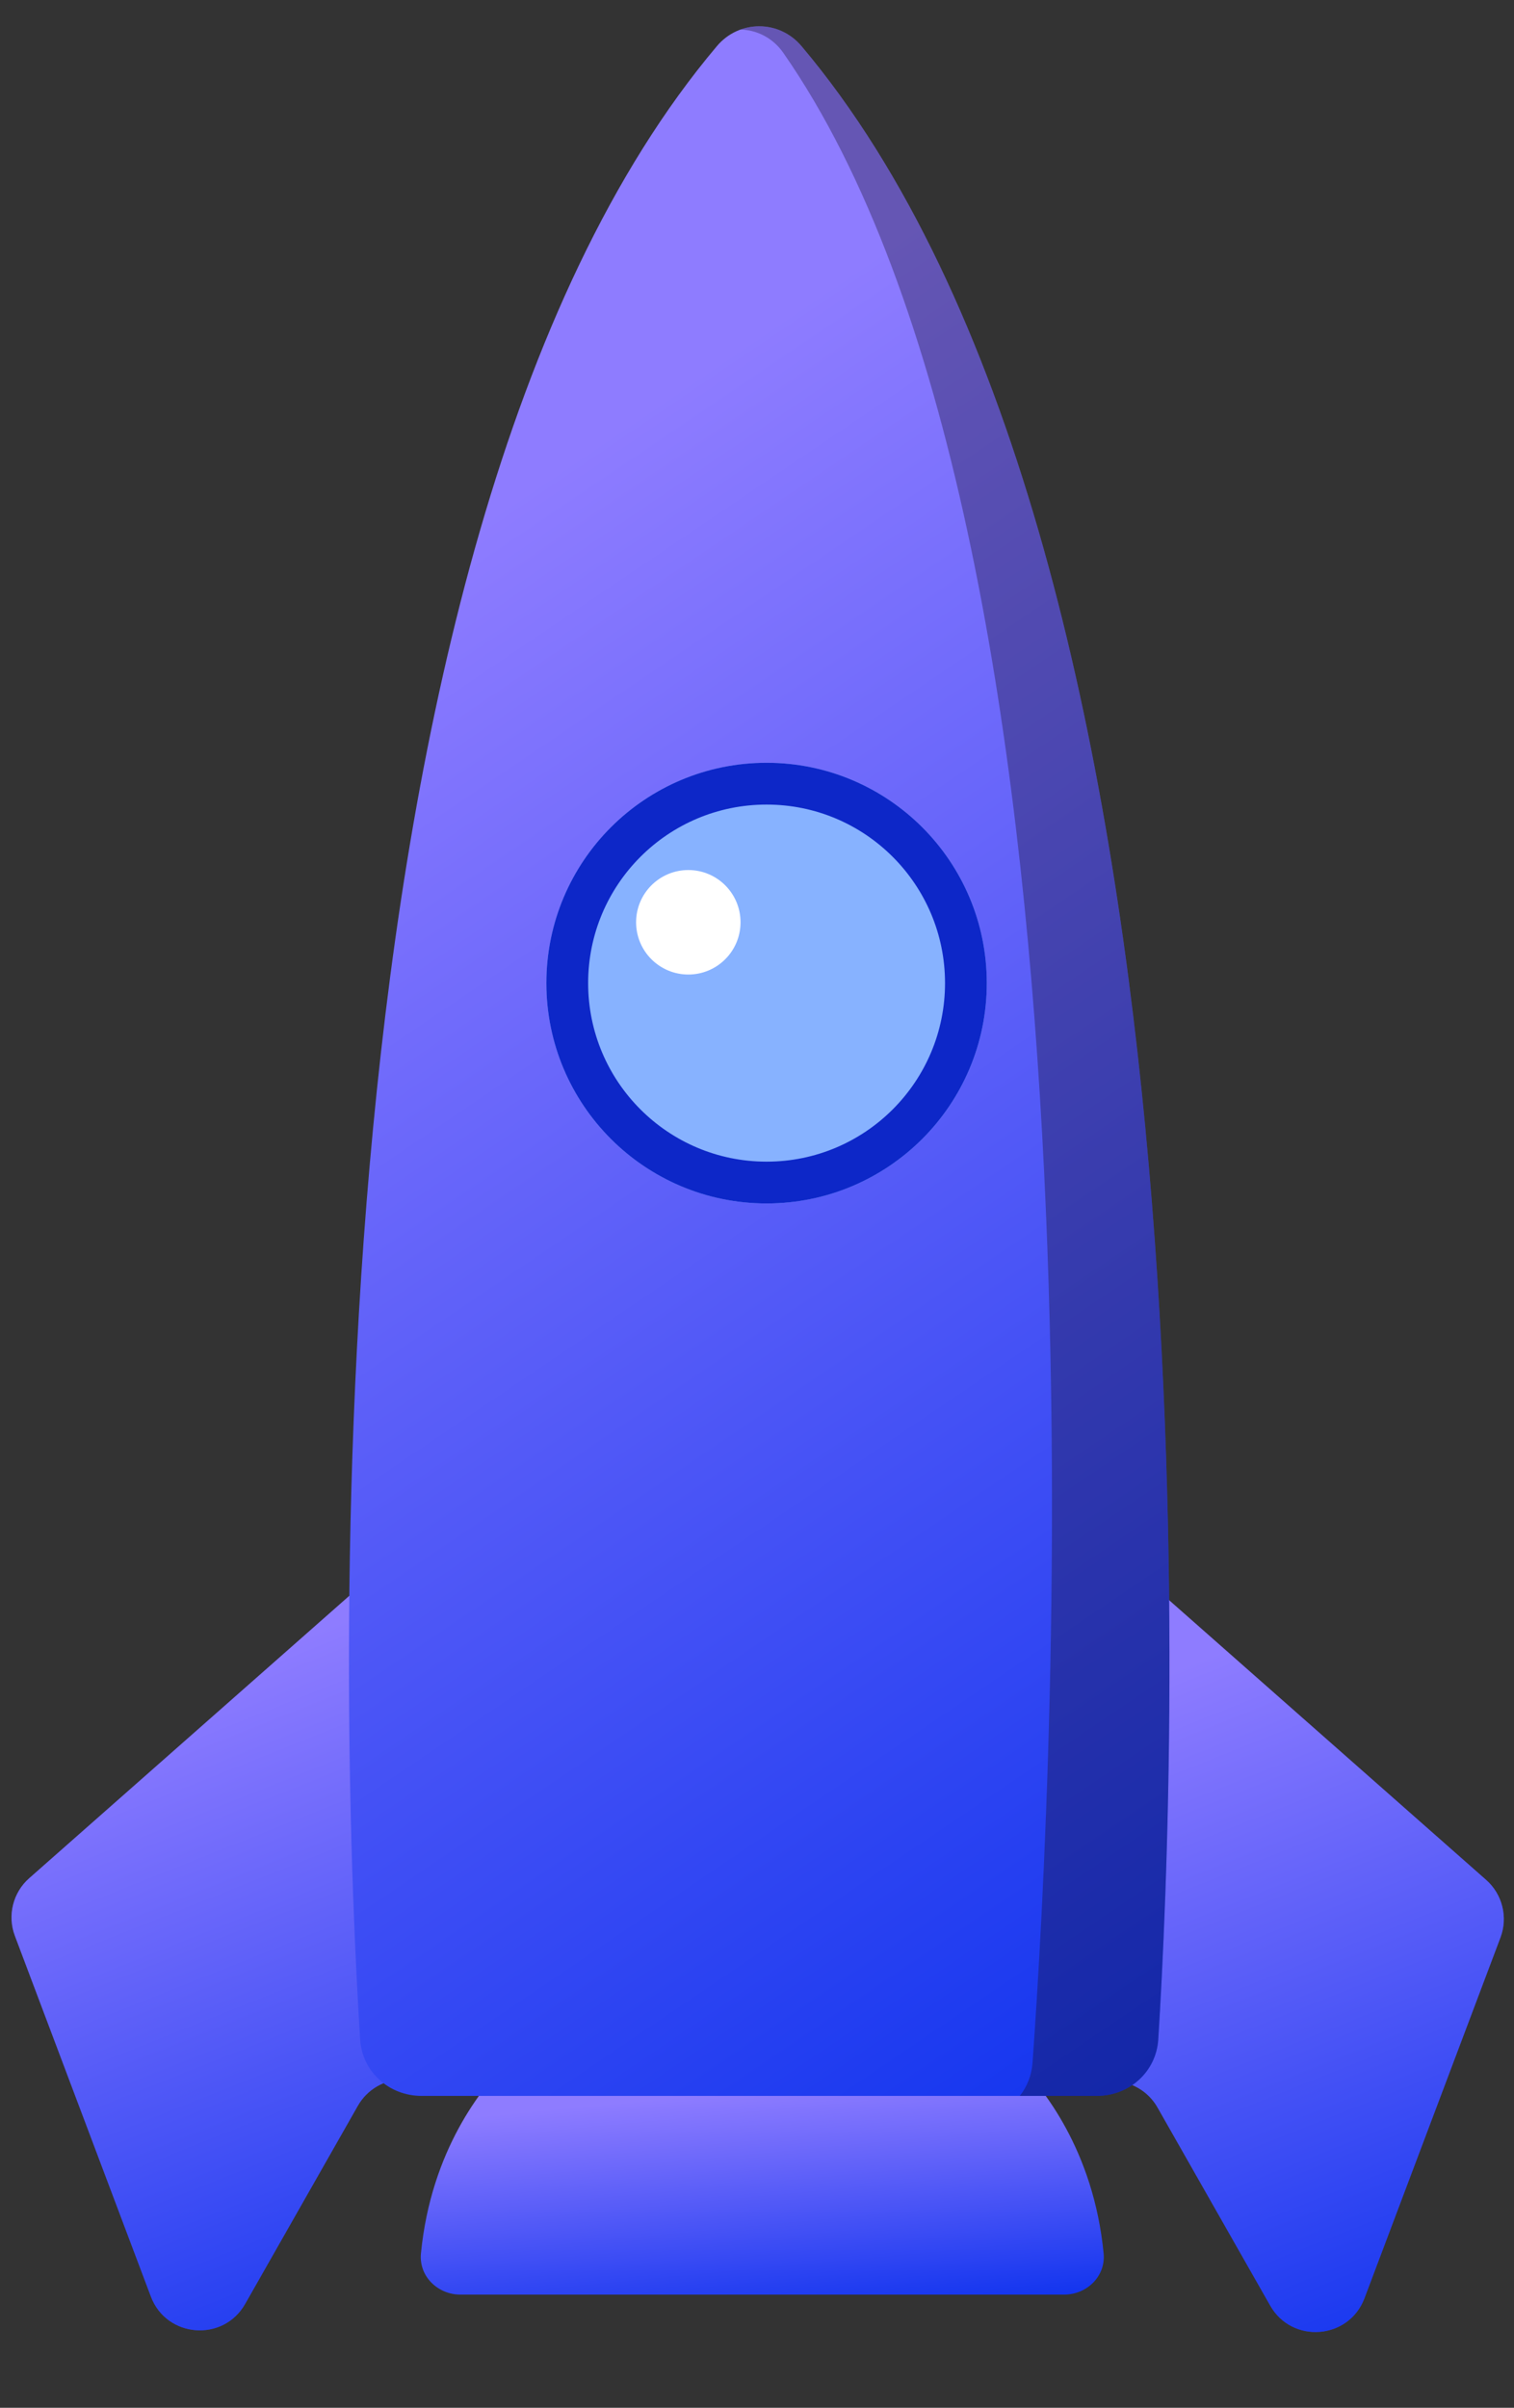 <?xml version="1.0" encoding="UTF-8"?> <svg xmlns="http://www.w3.org/2000/svg" width="190" height="302" viewBox="0 0 190 302" fill="none"><rect x="0" y="0" width="190" height="302" fill="#333333" stroke="none"/> <path d="M127.816 258.81C126.931 257.92 125.702 257.528 124.448 257.582L95.671 258.823L66.891 257.582C65.639 257.528 64.412 257.919 63.527 258.807C60.606 261.739 54.099 269.616 52.827 282.633C52.548 285.488 54.919 287.804 57.787 287.804H95.257H96.064H133.54C136.406 287.804 138.776 285.491 138.5 282.639C137.24 269.633 130.738 261.747 127.816 258.81Z" fill="url(#paint0_linear_1412_23454)"></path> <path d="M62.722 197.218C62.107 191.967 55.846 189.569 51.88 193.066L3.665 235.577C1.621 237.379 0.906 240.257 1.867 242.805L18.935 288.047C20.894 293.239 28.016 293.798 30.761 288.975L44.91 264.114C46.075 262.066 48.249 260.802 50.605 260.802H62.803C66.724 260.802 69.767 257.381 69.311 253.487L62.722 197.218Z" fill="#423499"></path> <path d="M62.722 197.218C62.107 191.967 55.846 189.569 51.88 193.066L3.665 235.577C1.621 237.379 0.906 240.257 1.867 242.805L18.935 288.047C20.894 293.239 28.016 293.798 30.761 288.975L44.91 264.114C46.075 262.066 48.249 260.802 50.605 260.802H62.803C66.724 260.802 69.767 257.381 69.311 253.487L62.722 197.218Z" fill="url(#paint1_linear_1412_23454)"></path> <path d="M127.448 197.429C128.062 192.178 134.324 189.779 138.29 193.276L186.505 235.788C188.548 237.59 189.263 240.467 188.302 243.016L171.234 288.258C169.275 293.45 162.153 294.009 159.408 289.186L145.259 264.324C144.094 262.277 141.92 261.013 139.564 261.013H127.367C123.446 261.013 120.402 257.592 120.858 253.698L127.448 197.429Z" fill="#423499"></path> <path d="M127.448 197.429C128.062 192.178 134.324 189.779 138.29 193.276L186.505 235.788C188.548 237.59 189.263 240.467 188.302 243.016L171.234 288.258C169.275 293.45 162.153 294.009 159.408 289.186L145.259 264.324C144.094 262.277 141.92 261.013 139.564 261.013H127.367C123.446 261.013 120.402 257.592 120.858 253.698L127.448 197.429Z" fill="url(#paint2_linear_1412_23454)"></path> <path d="M137.636 262.88C141.719 262.88 145.102 259.865 145.357 255.79C147.534 221.148 153.774 68.805 100.584 5.786C97.783 2.467 92.768 2.467 89.967 5.786C36.795 68.79 43.022 221.144 45.195 255.79C45.45 259.864 48.833 262.88 52.916 262.88H137.636Z" fill="url(#paint3_linear_1412_23454)"></path> <path opacity="0.34" fill-rule="evenodd" clip-rule="evenodd" d="M145.357 255.79C145.101 259.865 141.718 262.88 137.636 262.88H127.977C128.882 261.739 129.462 260.323 129.576 258.743C132.14 223.19 140.644 67.421 98.303 6.631C96.986 4.74 94.977 3.761 92.934 3.707C95.552 2.76 98.615 3.453 100.583 5.786C153.773 68.805 147.533 221.148 145.357 255.79Z" fill="#150D26"></path> <path d="M116.036 142.552C126.664 131.598 126.401 114.102 115.447 103.474C104.494 92.844 86.997 93.108 76.369 104.062C65.74 115.016 66.004 132.512 76.957 143.14C87.911 153.769 105.407 153.505 116.036 142.552Z" fill="#87B2FF"></path> <path d="M121.217 123.307C121.217 137.122 110.017 148.322 96.202 148.322C82.387 148.322 71.188 137.122 71.188 123.307C71.188 109.492 82.387 98.293 96.202 98.293C110.017 98.293 121.217 109.492 121.217 123.307Z" stroke="#0D27C8" stroke-width="5.242"></path> <path d="M86.381 122.231C90 122.231 92.934 119.297 92.934 115.678C92.934 112.059 90 109.125 86.381 109.125C82.762 109.125 79.828 112.059 79.828 115.678C79.828 119.297 82.762 122.231 86.381 122.231Z" fill="white"></path> <defs> <linearGradient id="paint0_linear_1412_23454" x1="84.075" y1="263.124" x2="86.934" y2="293.332" gradientUnits="userSpaceOnUse"> <stop stop-color="#8E7CFF"></stop> <stop offset="1" stop-color="#0E32EE"></stop> </linearGradient> <linearGradient id="paint1_linear_1412_23454" x1="26.22" y1="209.929" x2="61.207" y2="297.688" gradientUnits="userSpaceOnUse"> <stop stop-color="#8E7CFF"></stop> <stop offset="1" stop-color="#0E32EE"></stop> </linearGradient> <linearGradient id="paint2_linear_1412_23454" x1="145.587" y1="210.139" x2="180.575" y2="297.898" gradientUnits="userSpaceOnUse"> <stop stop-color="#8E7CFF"></stop> <stop offset="1" stop-color="#0E32EE"></stop> </linearGradient> <linearGradient id="paint3_linear_1412_23454" x1="81.357" y1="50.931" x2="202.845" y2="230.468" gradientUnits="userSpaceOnUse"> <stop stop-color="#8E7CFF"></stop> <stop offset="1" stop-color="#0E32EE"></stop> </linearGradient> </defs> </svg> 